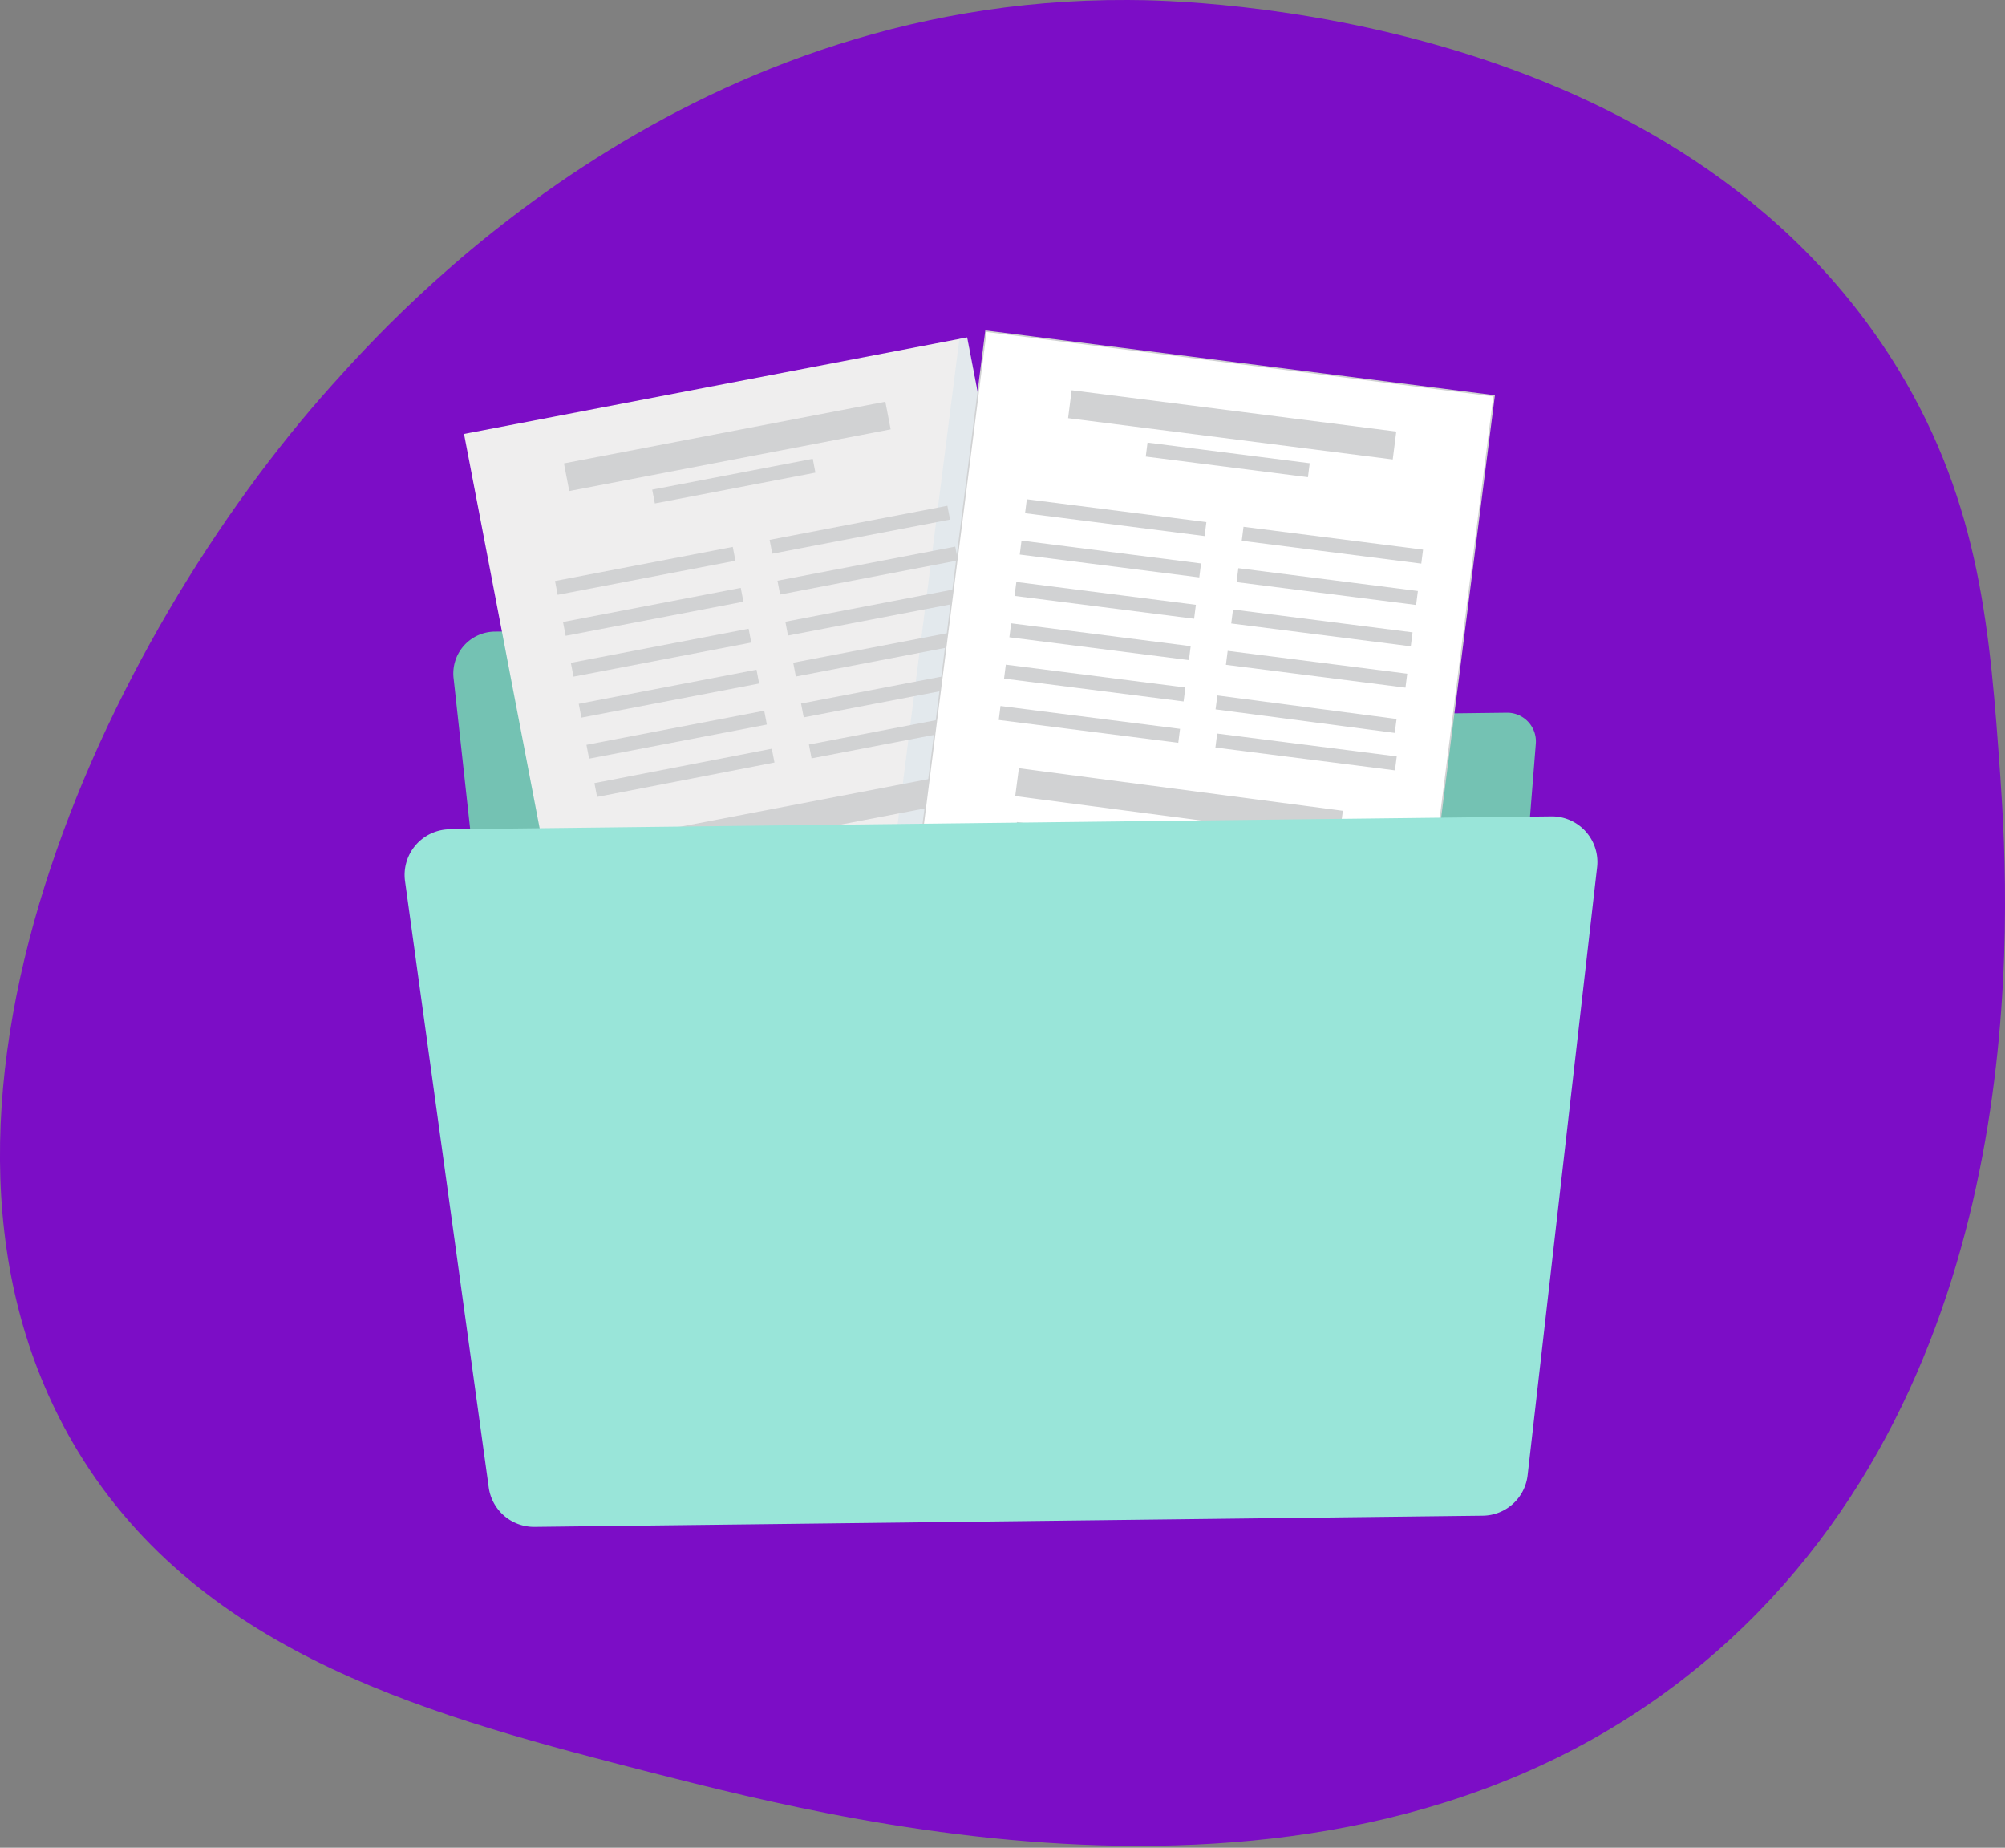 <svg xmlns="http://www.w3.org/2000/svg" viewBox="0 0 139.69 128.72"><rect x="0" y="0" width="139.69" height="128.72" fill="#808080" stroke="none"/><defs><style>.cls-1{isolation:isolate;}.cls-2{fill:#7b00cd;}.cls-2,.cls-9{opacity:0.9;}.cls-3{fill:#74c2b3;}.cls-4{fill:#efeeee;}.cls-5{fill:#d3e2ec;opacity:0.42;mix-blend-mode:multiply;}.cls-6{fill:#d1d2d3;}.cls-7{fill:#fff;stroke:#d1d2d3;stroke-miterlimit:10;stroke-width:0.1px;}.cls-8{fill:#99e5d9;}.cls-9{fill:none;}</style></defs><title>Emp_Que nos preguntan</title><g class="cls-1"><g id="Layer_2" data-name="Layer 2"><path class="cls-2" d="M139.36,54.06c.69,9.9,2.23,40.67-18.73,60.06-24.27,22.46-60.92,13-75.11,9.4-15-3.85-31.43-8.07-40.13-22.48C-8.67,77.74,7.45,44.3,23.11,26.85c4.21-4.68,24-27,55.47-26.85,4.21,0,38.42.68,53.71,25.79C138,35.22,138.65,44.07,139.36,54.06Z"/><path class="cls-3" d="M54.08,43.81,34.47,44a2.92,2.92,0,0,0-2.86,3.32l4.25,38.69,68.48-.8L107,51.82a2,2,0,0,0-2-2.17l-46.11.55-1.66-4.58A3.57,3.57,0,0,0,54.08,43.81Z"/><rect class="cls-4" x="36.23" y="26.47" width="35.69" height="44.76" transform="translate(-8.24 11.06) rotate(-10.86)"/><polygon class="cls-5" points="67.38 23.51 66.84 23.61 61.29 67.25 70.72 68.45 75.81 67.47 67.38 23.51"/><rect class="cls-6" x="39.27" y="30.12" width="22.8" height="1.96" transform="translate(-4.95 10.1) rotate(-10.86)"/><rect class="cls-6" x="44.24" y="56.03" width="22.8" height="1.96" transform="translate(-9.74 11.5) rotate(-10.86)"/><rect class="cls-6" x="44.98" y="59.9" width="22.8" height="1.96" transform="translate(-10.46 11.71) rotate(-10.86)"/><rect class="cls-6" x="45.72" y="63.77" width="22.8" height="1.96" transform="translate(-11.17 11.92) rotate(-10.86)"/><rect class="cls-6" x="45.43" y="33.03" width="11.39" height="0.98" transform="translate(-5.4 10.23) rotate(-10.86)"/><rect class="cls-6" x="38.65" y="39.28" width="12.61" height="0.98" transform="translate(-6.69 9.18) rotate(-10.86)"/><rect class="cls-6" x="39.2" y="42.13" width="12.61" height="0.98" transform="translate(-7.21 9.34) rotate(-10.86)"/><rect class="cls-6" x="39.75" y="44.98" width="12.61" height="0.98" transform="translate(-7.74 9.49) rotate(-10.86)"/><rect class="cls-6" x="40.3" y="47.84" width="12.61" height="0.98" transform="translate(-8.27 9.64) rotate(-10.86)"/><rect class="cls-6" x="40.84" y="50.69" width="12.61" height="0.98" transform="translate(-8.8 9.8) rotate(-10.86)"/><rect class="cls-6" x="41.39" y="53.54" width="12.61" height="0.98" transform="matrix(0.98, -0.19, 0.19, 0.98, -9.32, 9.95)"/><rect class="cls-6" x="53.6" y="36.41" width="12.61" height="0.98" transform="translate(-5.88 11.95) rotate(-10.86)"/><rect class="cls-6" x="54.15" y="39.26" width="12.61" height="0.98" transform="translate(-6.41 12.1) rotate(-10.86)"/><rect class="cls-6" x="54.69" y="42.12" width="12.61" height="0.98" transform="translate(-6.93 12.25) rotate(-10.86)"/><rect class="cls-6" x="55.24" y="44.97" width="12.61" height="0.98" transform="translate(-7.46 12.41) rotate(-10.86)"/><rect class="cls-6" x="55.79" y="47.82" width="12.61" height="0.98" transform="translate(-7.99 12.56) rotate(-10.86)"/><rect class="cls-6" x="56.34" y="50.67" width="12.61" height="0.98" transform="translate(-8.52 12.72) rotate(-10.86)"/><rect class="cls-7" x="65.72" y="25.15" width="35.69" height="44.76" transform="translate(6.67 -10.17) rotate(7.25)"/><rect class="cls-6" x="74.45" y="28.62" width="22.8" height="1.96" transform="translate(4.42 -10.6) rotate(7.25)"/><rect class="cls-6" x="71.12" y="54.79" width="22.8" height="1.96" transform="matrix(0.99, 0.13, -0.13, 0.99, 7.7, -9.97)"/><rect class="cls-6" x="70.63" y="58.7" width="22.8" height="1.96" transform="translate(8.19 -9.88) rotate(7.25)"/><rect class="cls-6" x="70.13" y="62.61" width="22.8" height="1.96" transform="translate(8.68 -9.78) rotate(7.25)"/><rect class="cls-6" x="79.84" y="31.55" width="11.39" height="0.98" transform="translate(4.73 -10.54) rotate(7.25)"/><rect class="cls-6" x="71.43" y="35.57" width="12.61" height="0.98" transform="translate(5.17 -9.52) rotate(7.25)"/><rect class="cls-6" x="71.06" y="38.45" width="12.61" height="0.98" transform="translate(5.53 -9.45) rotate(7.25)"/><rect class="cls-6" x="70.69" y="41.33" width="12.61" height="0.98" transform="translate(5.9 -9.38) rotate(7.25)"/><rect class="cls-6" x="70.33" y="44.22" width="12.61" height="0.98" transform="translate(6.26 -9.32) rotate(7.25)"/><rect class="cls-6" x="69.96" y="47.1" width="12.61" height="0.98" transform="translate(6.62 -9.25) rotate(7.25)"/><rect class="cls-6" x="69.59" y="49.98" width="12.61" height="0.98" transform="translate(6.98 -9.18) rotate(7.25)"/><rect class="cls-6" x="86.52" y="37.49" width="12.61" height="0.98" transform="translate(5.54 -11.41) rotate(7.25)"/><rect class="cls-6" x="86.16" y="40.37" width="12.61" height="0.98" transform="translate(5.9 -11.34) rotate(7.25)"/><rect class="cls-6" x="85.79" y="43.26" width="12.61" height="0.98" transform="translate(6.26 -11.28) rotate(7.25)"/><rect class="cls-6" x="85.42" y="46.14" width="12.61" height="0.98" transform="translate(6.62 -11.21) rotate(7.25)"/><rect class="cls-6" x="85.06" y="49.02" width="12.61" height="0.98" transform="matrix(0.99, 0.13, -0.13, 0.99, 6.98, -11.14)"/><rect class="cls-6" x="84.69" y="51.9" width="12.61" height="0.98" transform="translate(7.34 -11.07) rotate(7.25)"/><path class="cls-8" d="M103.3,105.59l-66.06.78a3.19,3.19,0,0,1-3.19-2.75L28.22,61.39a3.18,3.18,0,0,1,3.12-3.62l76.73-.9a3.18,3.18,0,0,1,3.2,3.54l-4.84,42.36A3.18,3.18,0,0,1,103.3,105.59Z"/><rect class="cls-9" x="5.41" y="0.05" width="128.66" height="128.66"/></g></g></svg>